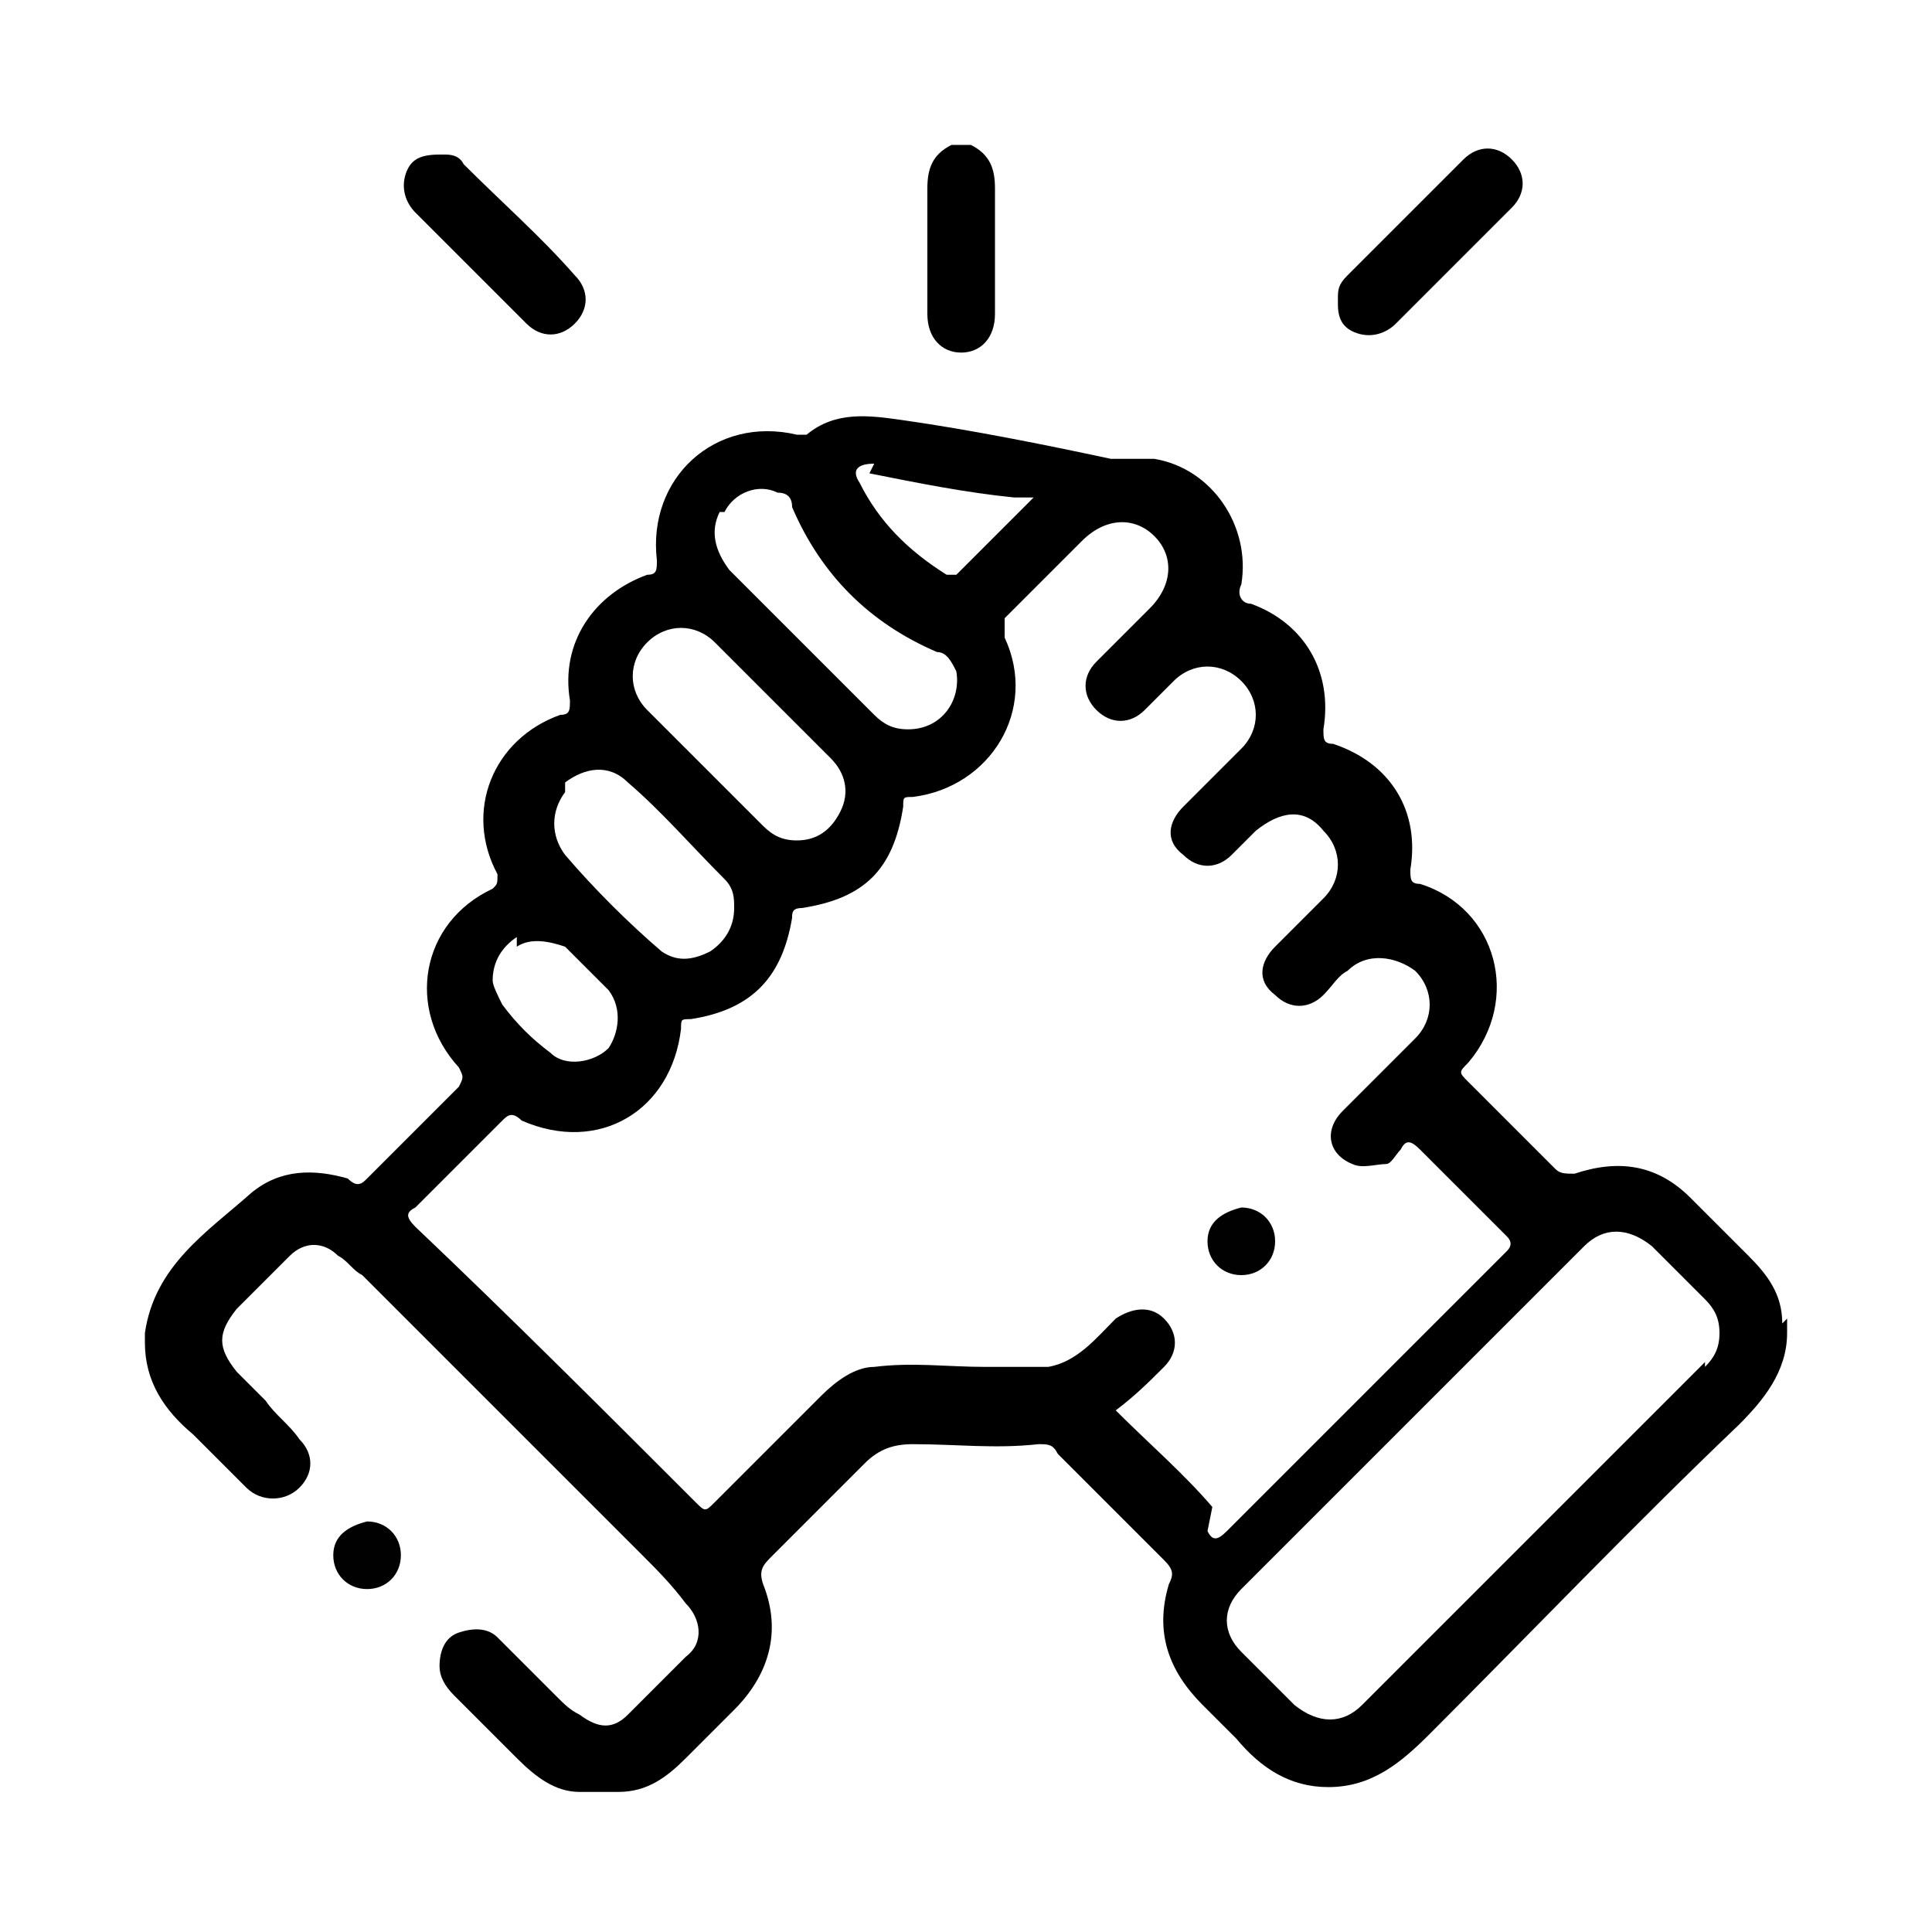 <?xml version="1.0" encoding="UTF-8"?>
<svg id="Calque_1" xmlns="http://www.w3.org/2000/svg" version="1.1" viewBox="0 0 40 40">
  <!-- Generator: Adobe Illustrator 29.6.1, SVG Export Plug-In . SVG Version: 2.1.1 Build 9)  -->
  <defs>
    <style>
      .st0 {
        fill: #010101;
      }
    </style>
  </defs>
  <path d="M20.1,3c.4.2.5.5.5.9,0,.9,0,1.8,0,2.6,0,.5-.3.8-.7.8-.4,0-.7-.3-.7-.8,0-.9,0-1.8,0-2.6,0-.4.1-.7.5-.9h.4Z"/>
  <path d="M9.2,3.2c.1,0,.3,0,.4.2.8.8,1.6,1.5,2.3,2.3.3.3.3.7,0,1-.3.3-.7.3-1,0-.8-.8-1.6-1.6-2.3-2.3-.2-.2-.3-.5-.2-.8.1-.3.3-.4.7-.4Z"/>
  <path d="M27.7,6.2c0-.2,0-.3.2-.5.8-.8,1.6-1.6,2.4-2.4.3-.3.7-.3,1,0,.3.3.3.7,0,1-.8.8-1.6,1.6-2.4,2.4-.2.2-.5.3-.8.2-.3-.1-.4-.3-.4-.6Z"/>
  <path d="M36.9,27.4c0-.6-.3-1-.7-1.4-.4-.4-.8-.8-1.2-1.2-.7-.7-1.5-.8-2.4-.5-.2,0-.3,0-.4-.1-.6-.6-1.2-1.2-1.8-1.8-.2-.2-.2-.2,0-.4,1.1-1.3.6-3.2-1-3.7-.2,0-.2-.1-.2-.3.2-1.2-.4-2.2-1.6-2.6-.2,0-.2-.1-.2-.3.2-1.2-.4-2.2-1.5-2.6-.2,0-.3-.2-.2-.4.2-1.2-.6-2.4-1.8-2.6-.3,0-.6,0-.9,0-1.4-.3-2.9-.6-4.3-.8-.7-.1-1.4-.2-2,.3,0,0-.2,0-.2,0-1.7-.4-3.1.9-2.9,2.6,0,.2,0,.3-.2.3-1.1.4-1.8,1.4-1.6,2.6,0,.2,0,.3-.2.3-1.4.5-2,2-1.3,3.3,0,.2,0,.2-.1.3-1.5.7-1.8,2.5-.7,3.7.1.2.1.2,0,.4-.6.6-1.2,1.2-1.9,1.9-.1.1-.2.2-.4,0-.7-.2-1.4-.2-2,.3-.9.8-2,1.5-2.2,2.9,0,0,0,0,0,0v.2c0,.8.4,1.4,1,1.9.2.2.5.5.7.7.1.1.3.3.4.4.3.3.8.3,1.1,0,.3-.3.3-.7,0-1-.2-.3-.5-.5-.7-.8-.2-.2-.4-.4-.6-.6-.4-.5-.4-.8,0-1.3.4-.4.7-.7,1.1-1.1.3-.3.7-.3,1,0,.2.1.3.3.5.4,1.9,1.9,3.9,3.9,5.8,5.8.3.3.6.6.9,1,.3.3.4.8,0,1.1-.4.4-.8.8-1.2,1.2-.3.3-.6.3-1,0-.2-.1-.3-.2-.5-.4-.4-.4-.8-.8-1.2-1.2-.2-.2-.5-.2-.8-.1-.3.1-.4.4-.4.7,0,.2.1.4.3.6.4.4.8.8,1.3,1.3.4.4.8.7,1.3.7h.8c.6,0,1-.3,1.4-.7.3-.3.6-.6,1-1,.7-.7,1-1.6.6-2.6-.1-.3,0-.4.2-.6.6-.6,1.3-1.3,1.9-1.9.3-.3.6-.4,1-.4.9,0,1.7.1,2.6,0,.2,0,.3,0,.4.2.7.7,1.5,1.5,2.2,2.2.2.2.2.3.1.5-.3,1,0,1.8.7,2.5.2.2.5.5.7.7.5.6,1.1,1,1.9,1h0c.9,0,1.5-.5,2.1-1.1,2.1-2.1,4.2-4.3,6.4-6.4.5-.5,1-1.1,1-1.9h0c0-.1,0-.2,0-.3ZM18,9.8c1,.2,2,.4,3,.5.1,0,.2,0,.4,0-.6.6-1.1,1.1-1.6,1.6,0,0-.2,0-.2,0-.8-.5-1.4-1.1-1.8-1.9-.2-.3,0-.4.3-.4ZM15,10.6c.2-.4.7-.6,1.1-.4.2,0,.3.1.3.3.6,1.4,1.6,2.4,3,3,.2,0,.3.2.4.4.1.6-.3,1.2-1,1.2-.3,0-.5-.1-.7-.3-1-1-2-2-3-3-.3-.4-.4-.8-.2-1.2ZM13.4,13.3c.4-.4,1-.4,1.4,0,.8.8,1.6,1.6,2.4,2.4.3.3.4.7.2,1.1-.2.4-.5.6-.9.6-.3,0-.5-.1-.7-.3-.8-.8-1.6-1.6-2.4-2.4-.4-.4-.4-1,0-1.4ZM11.7,16.2c.4-.3.9-.4,1.3,0,.7.6,1.3,1.3,2,2,.2.2.2.4.2.6,0,.4-.2.7-.5.9-.4.2-.7.2-1,0-.7-.6-1.4-1.3-2-2-.3-.4-.3-.9,0-1.3ZM10.7,19.6c.3-.2.7-.1,1,0,.3.3.6.6.9.9.3.4.2.9,0,1.2-.3.3-.9.4-1.2.1-.4-.3-.7-.6-1-1-.1-.2-.2-.4-.2-.5,0-.4.2-.7.5-.9ZM25.1,31.2c-.6-.7-1.3-1.3-2-2,.4-.3.7-.6,1-.9.3-.3.3-.7,0-1-.3-.3-.7-.2-1,0-.4.4-.8.9-1.4,1-.4,0-.8,0-1.3,0-.8,0-1.5-.1-2.3,0-.4,0-.8.3-1.1.6-.7.7-1.5,1.5-2.2,2.2-.2.2-.2.2-.4,0-1.9-1.9-3.8-3.8-5.8-5.7-.2-.2-.2-.3,0-.4.6-.6,1.2-1.2,1.8-1.8.1-.1.2-.2.4,0,1.6.7,3.1-.2,3.3-1.9,0-.2,0-.2.2-.2,1.3-.2,1.9-.9,2.1-2.1,0-.1,0-.2.2-.2,1.3-.2,1.9-.8,2.1-2.1,0-.2,0-.2.2-.2,1.6-.2,2.6-1.8,1.9-3.3,0-.2,0-.3,0-.4.5-.5,1.1-1.1,1.6-1.6.5-.5,1.1-.5,1.5-.1.4.4.4,1-.1,1.5-.4.4-.7.7-1.1,1.1-.3.3-.3.7,0,1,.3.3.7.3,1,0,.2-.2.4-.4.6-.6.4-.4,1-.4,1.4,0,.4.4.4,1,0,1.4-.4.4-.8.8-1.2,1.2-.3.3-.4.7,0,1,.3.3.7.3,1,0,.2-.2.3-.3.5-.5.5-.4,1-.5,1.4,0,.4.4.4,1,0,1.4-.3.3-.7.7-1,1-.3.3-.4.7,0,1,.3.3.7.3,1,0,.2-.2.3-.4.5-.5.4-.4,1-.3,1.4,0,.4.4.4,1,0,1.4-.5.5-1,1-1.5,1.5-.4.4-.3.9.2,1.1.2.1.5,0,.7,0,.1,0,.2-.2.3-.3.1-.2.2-.2.4,0,.6.6,1.2,1.2,1.8,1.8.1.1.1.2,0,.3-.7.7-1.4,1.4-2.1,2.1-1.2,1.2-2.5,2.5-3.7,3.7-.2.2-.3.2-.4,0ZM35.3,28.2c-2.4,2.4-4.7,4.7-7.1,7.1-.4.4-.9.4-1.4,0-.4-.4-.7-.7-1.1-1.1-.4-.4-.4-.9,0-1.3,2.4-2.4,4.7-4.7,7.1-7.1.4-.4.9-.4,1.4,0,.4.4.7.7,1.1,1.1.2.2.3.4.3.7,0,.3-.1.5-.3.7Z"/>
  <path class="st0" d="M7.6,32.9c-.4,0-.7-.3-.7-.7,0-.4.3-.6.7-.7.4,0,.7.3.7.7,0,.4-.3.7-.7.7Z"/>
  <path class="st0" d="M25.7,26.4c-.4,0-.7-.3-.7-.7,0-.4.3-.6.7-.7.4,0,.7.3.7.7,0,.4-.3.7-.7.7Z"/>
</svg>
